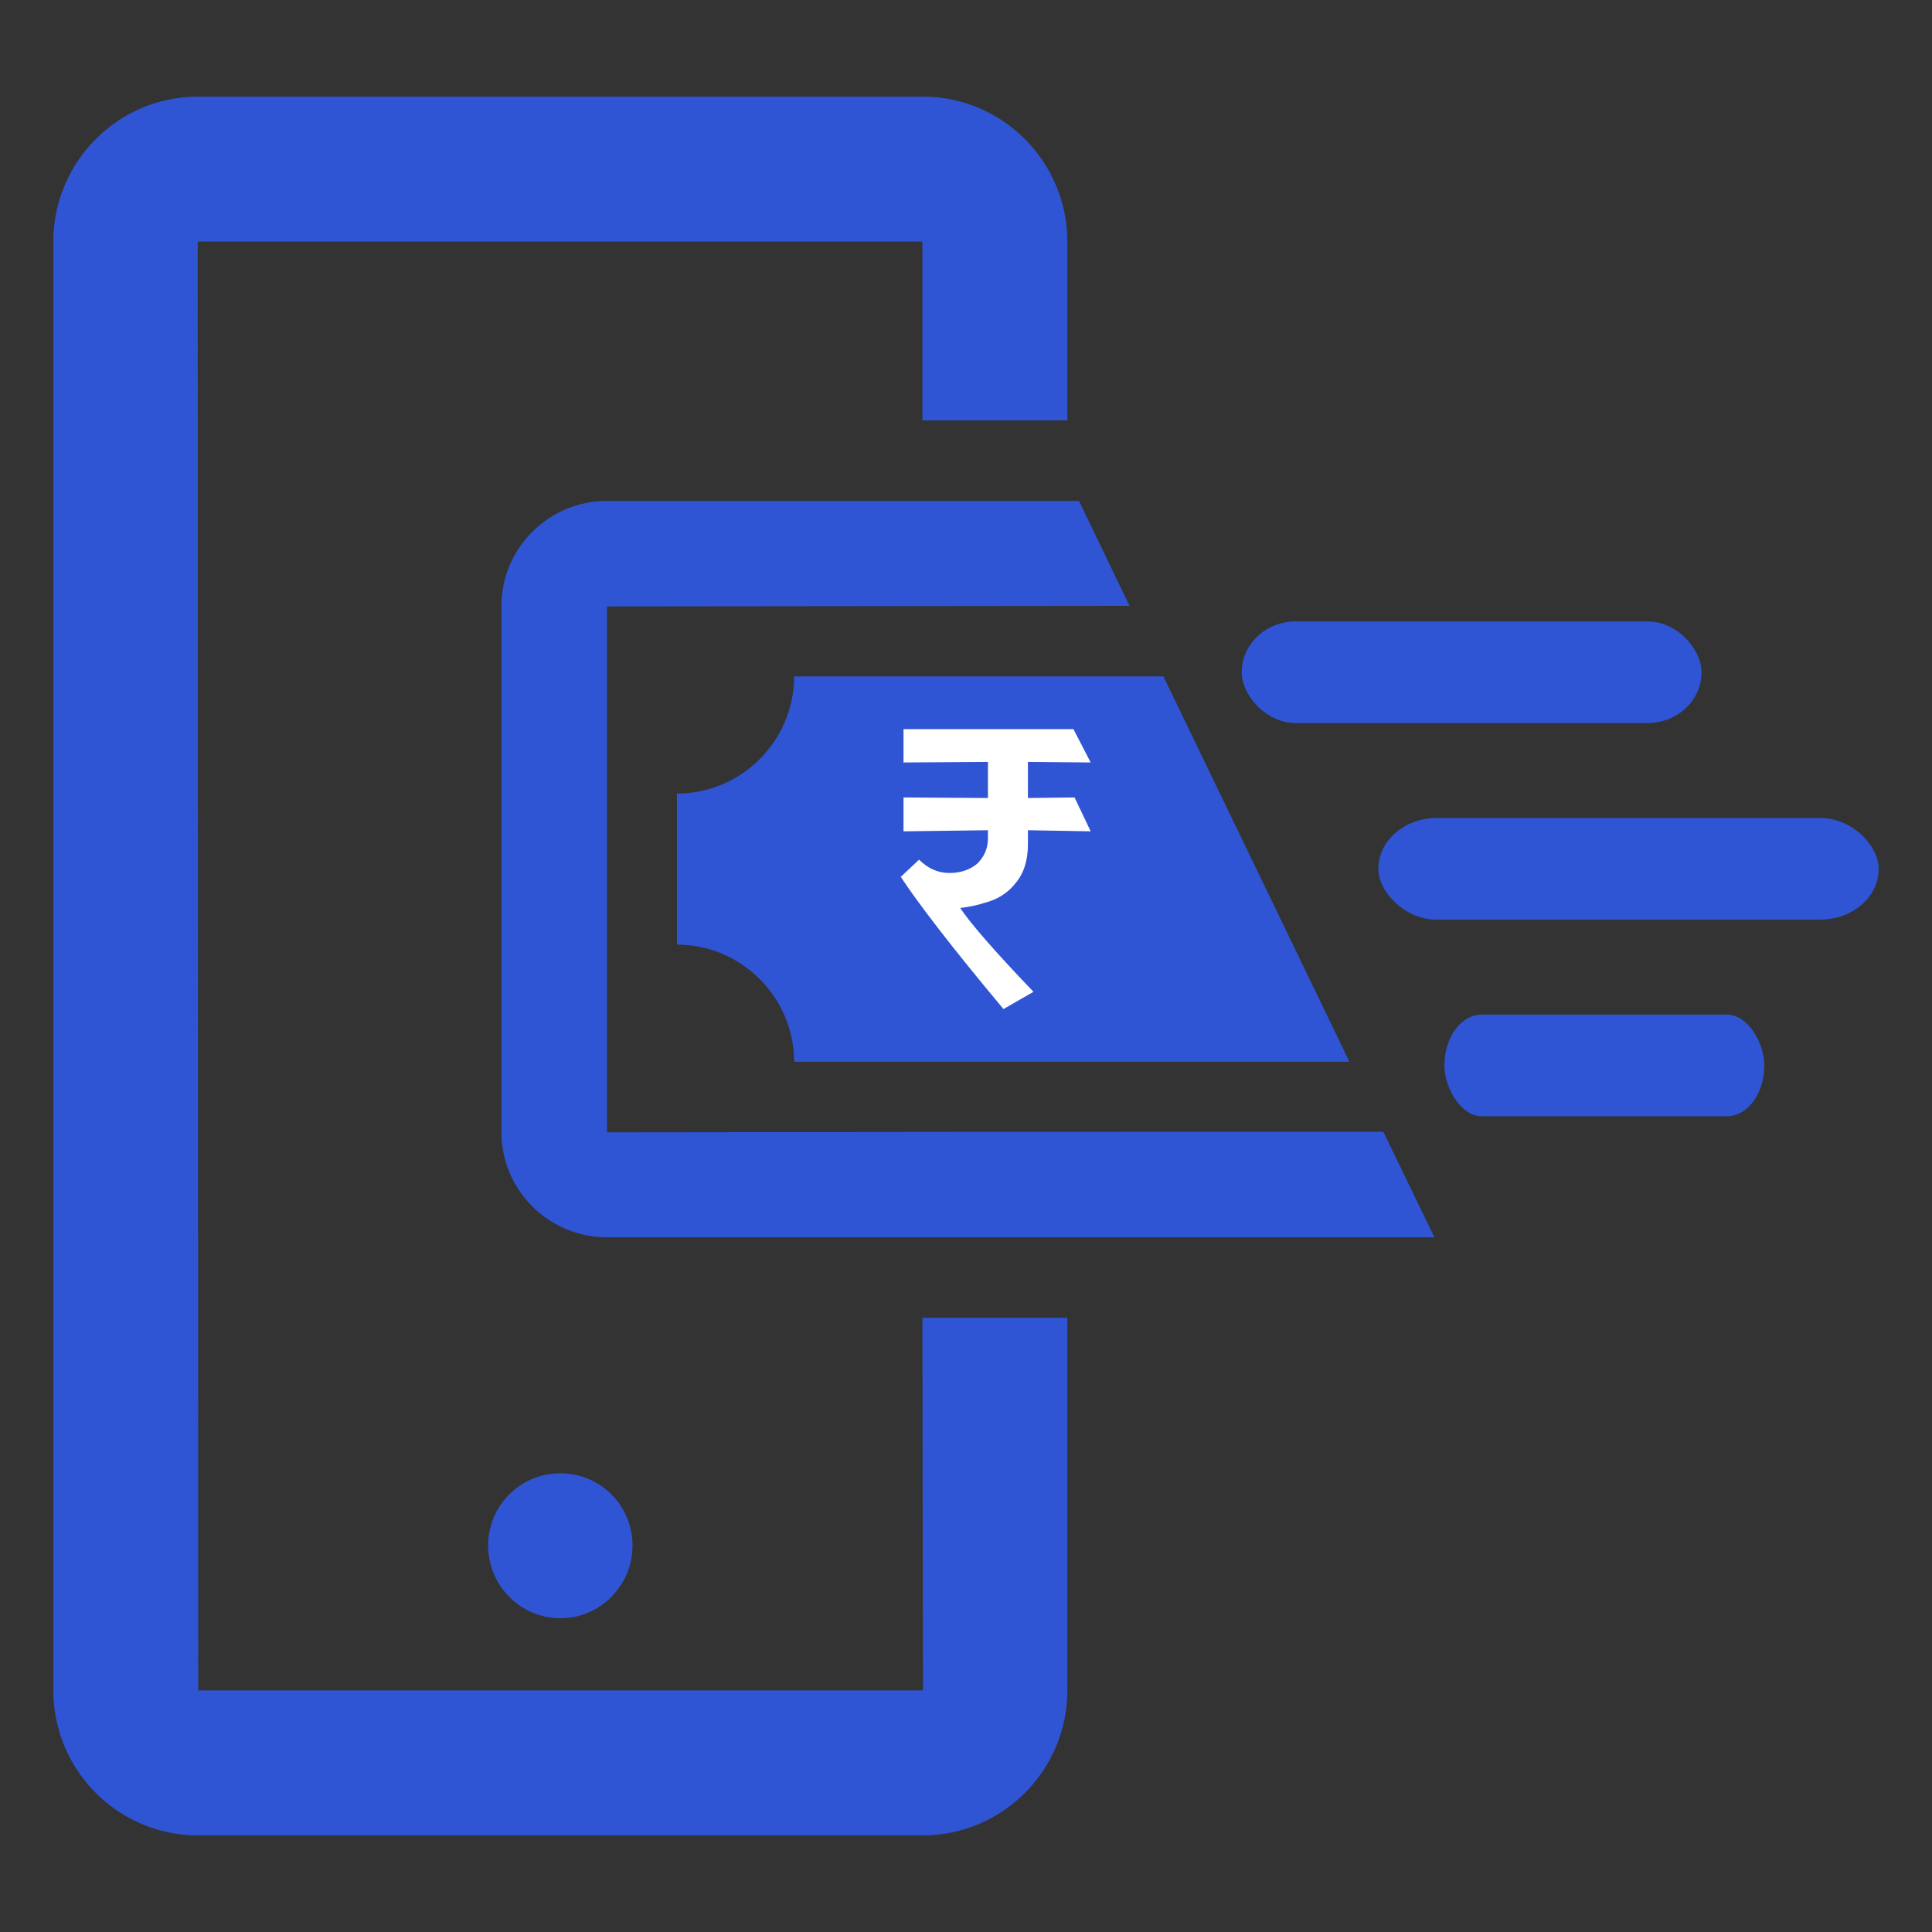 <?xml version="1.0" encoding="UTF-8"?>
<!DOCTYPE svg PUBLIC "-//W3C//DTD SVG 1.1//EN" "http://www.w3.org/Graphics/SVG/1.1/DTD/svg11.dtd">
<!-- Creator: CorelDRAW -->
<svg xmlns="http://www.w3.org/2000/svg" xml:space="preserve" width="100px" height="100px" version="1.1" style="shape-rendering:geometricPrecision; text-rendering:geometricPrecision; image-rendering:optimizeQuality; fill-rule:evenodd; clip-rule:evenodd"
viewBox="0 0 34.79 34.79"
 xmlns:xlink="http://www.w3.org/1999/xlink"
 xmlns:xodm="http://www.corel.com/coreldraw/odm/2003">
 <rect x="0" y="0" width="34.79" height="34.79" fill="#333333" stroke="none"/>
 <defs>
  <style type="text/css">
   <![CDATA[
    .fil0 {fill:none}
    .fil2 {fill:#2F55D4}
    .fil1 {fill:#2F55D4;fill-rule:nonzero}
    .fil3 {fill:white;fill-rule:nonzero}
   ]]>
  </style>
 </defs>
 <g id="Layer_x0020_1">
  <g id="_2604840815344">
   <g>
    <rect class="fil0" width="34.79" height="34.79"/>
   </g>
   <g>
    <g>
     <path class="fil1" d="M10.09 26.53c-0.72,0 -1.3,0.58 -1.3,1.3 0,0.72 0.58,1.31 1.3,1.31 0.72,0 1.3,-0.59 1.3,-1.31 0,-0.72 -0.58,-1.3 -1.3,-1.3z"/>
     <path class="fil1" d="M19.22 7.57l0 -3.22c0,-1.44 -1.17,-2.61 -2.6,-2.61l-13.06 0c-1.43,0 -2.6,1.17 -2.6,2.61l0 26.09c0,1.44 1.17,2.61 2.6,2.61l13.06 0c1.43,0 2.6,-1.17 2.6,-2.61l0 -6.71 -2.61 0 0.01 6.71 -13.05 0 -0.01 -26.09 13.05 0 0 3.22 2.61 0zm0 10.1l0 -4.04 -2.61 0 0 4.04 2.61 0z"/>
    </g>
    <g>
     <path class="fil1" d="M19.43 9.02l-8.5 0c-1.05,0 -1.9,0.85 -1.9,1.89l0 9.48c0,1.04 0.85,1.89 1.9,1.89l5.4 0 9.5 0 -0.92 -1.9c-5.41,0 -7.6,0 -13.98,0.01l0 -9.47 9.41 -0.01 -0.91 -1.89zm-5.13 3.16l6.65 0 3.35 6.94 -10 0c0,-1.16 -0.95,-2.11 -2.11,-2.11l0 -2.72c1.16,0 2.11,-0.95 2.11,-2.11z"/>
     <rect class="fil2" x="22.36" y="11.19" width="8.28" height="1.83" rx="0.97" ry="0.92"/>
     <rect class="fil2" x="24.82" y="14.73" width="9.01" height="1.83" rx="1.05" ry="0.92"/>
     <rect class="fil2" x="26.01" y="18.27" width="5.76" height="1.83" rx="0.67" ry="0.92"/>
     <path class="fil3" d="M18.51 15.2c0,0.29 -0.07,0.52 -0.22,0.7 -0.14,0.18 -0.33,0.3 -0.57,0.36 -0.12,0.04 -0.26,0.07 -0.43,0.09 0.18,0.27 0.62,0.78 1.32,1.51l-0.54 0.31c-0.93,-1.11 -1.54,-1.91 -1.85,-2.38l0.33 -0.31c0.16,0.16 0.34,0.24 0.55,0.24 0.2,0 0.37,-0.06 0.5,-0.17 0.12,-0.12 0.19,-0.27 0.19,-0.45l0 -0.15 -1.52 0.02 0 -0.61 1.52 0.01 0 -0.65 -1.52 0.01 0 -0.6 3.06 0 0.31 0.6 -1.13 -0.01 0 0.65 0.84 -0.01 0.29 0.61 -1.13 -0.02 0 0.25z"/>
    </g>
   </g>
  </g>
 </g>
</svg>
